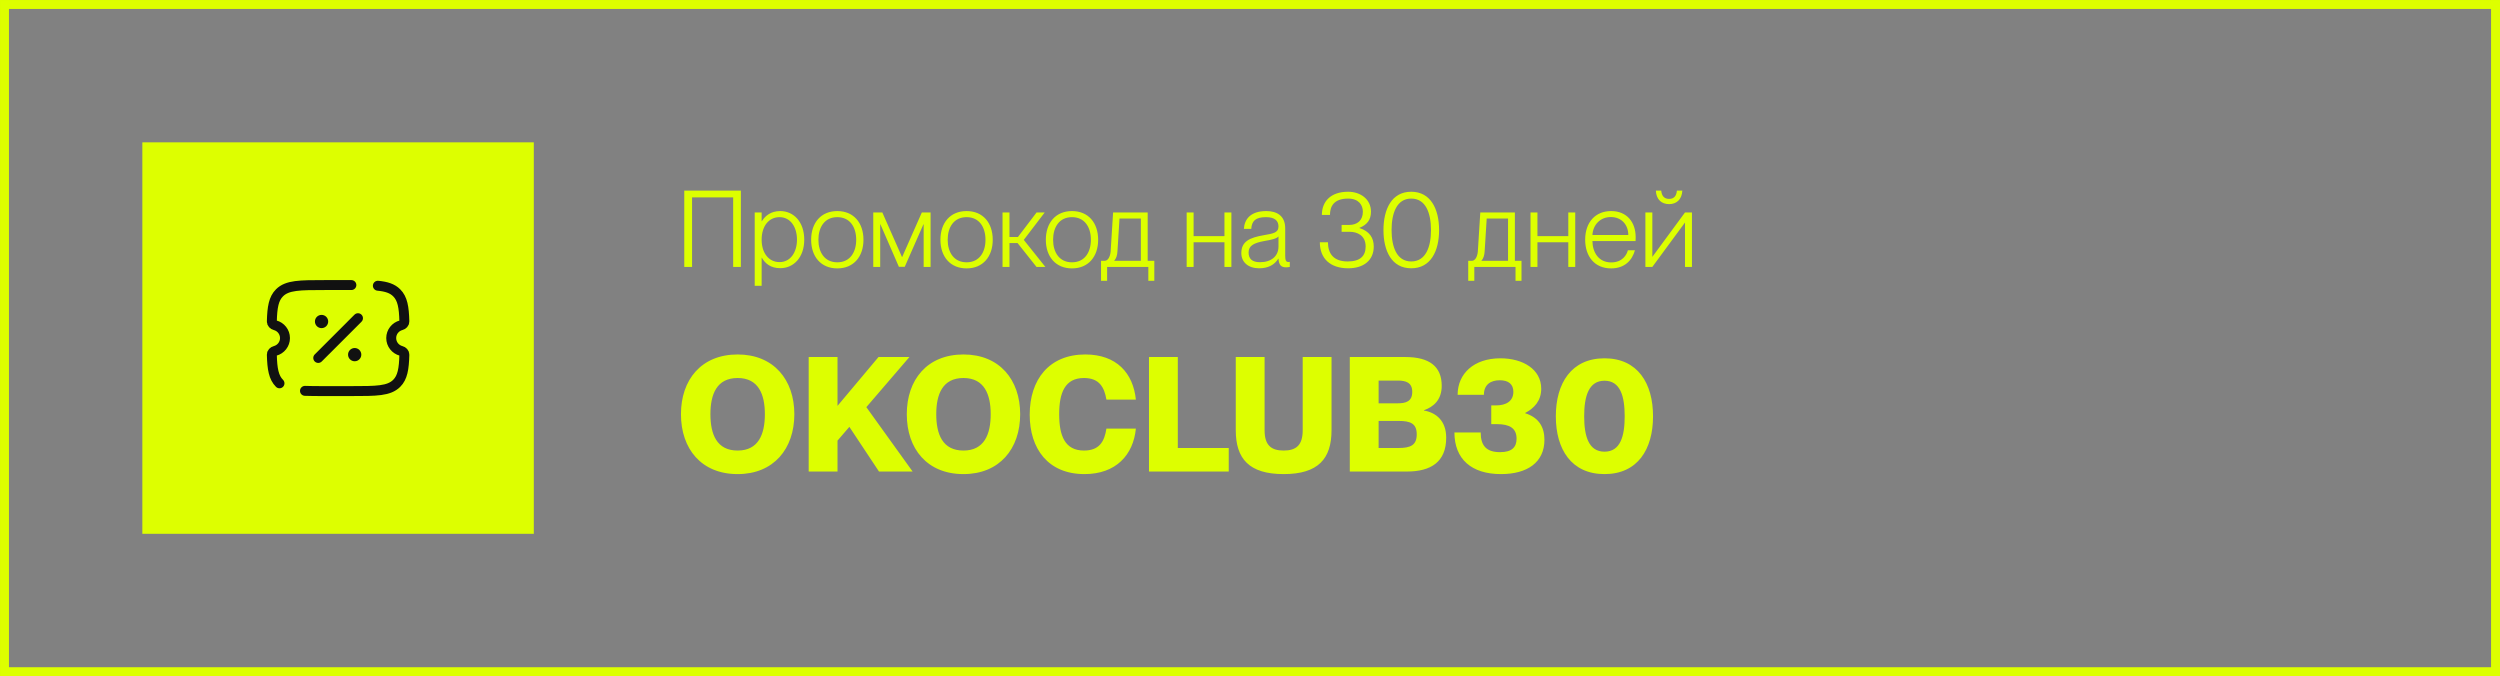 <?xml version="1.0" encoding="UTF-8"?> <svg xmlns="http://www.w3.org/2000/svg" width="281" height="76" viewBox="0 0 281 76" fill="none"><rect x="0" y="0" width="281" height="76" fill="#808080" stroke="none"/><rect x="0.503" y="0.503" width="279.995" height="74.995" fill="white" fill-opacity="0.01" stroke="#DDFF00" stroke-width="1.005"></rect><path d="M77.788 30H76.912V21.42H83.272V30H82.408V22.188H77.788V30ZM87.697 23.724C89.197 23.724 90.397 24.924 90.397 26.94C90.397 28.944 89.197 30.144 87.697 30.144C86.629 30.144 85.993 29.616 85.633 28.968H85.609V32.124H84.829V23.88H85.609V24.864H85.633C85.993 24.276 86.629 23.724 87.697 23.724ZM87.613 29.46C88.885 29.46 89.581 28.308 89.581 26.94C89.581 25.56 88.885 24.408 87.613 24.408C86.437 24.408 85.609 25.392 85.609 26.94C85.609 28.476 86.437 29.46 87.613 29.46ZM94.113 30.168C92.277 30.168 91.173 28.848 91.173 26.952C91.173 25.044 92.277 23.724 94.113 23.724C95.949 23.724 97.053 25.044 97.053 26.952C97.053 28.848 95.949 30.168 94.113 30.168ZM94.113 29.484C95.541 29.484 96.237 28.356 96.237 26.952C96.237 25.536 95.541 24.408 94.113 24.408C92.685 24.408 91.989 25.536 91.989 26.952C91.989 28.356 92.685 29.484 94.113 29.484ZM98.934 30H98.154V23.88H99.174L101.382 28.884H101.406L103.614 23.88H104.598V30H103.818V25.212H103.794L101.694 29.988H101.034L98.958 25.212H98.934V30ZM108.644 30.168C106.808 30.168 105.704 28.848 105.704 26.952C105.704 25.044 106.808 23.724 108.644 23.724C110.48 23.724 111.584 25.044 111.584 26.952C111.584 28.848 110.48 30.168 108.644 30.168ZM108.644 29.484C110.072 29.484 110.768 28.356 110.768 26.952C110.768 25.536 110.072 24.408 108.644 24.408C107.216 24.408 106.52 25.536 106.52 26.952C106.52 28.356 107.216 29.484 108.644 29.484ZM117.425 23.88L115.073 26.964L117.497 30H116.501L114.377 27.324H113.465V30H112.685V23.88H113.465V26.64H114.413L116.513 23.88H117.425ZM120.492 30.168C118.656 30.168 117.552 28.848 117.552 26.952C117.552 25.044 118.656 23.724 120.492 23.724C122.328 23.724 123.432 25.044 123.432 26.952C123.432 28.848 122.328 30.168 120.492 30.168ZM120.492 29.484C121.92 29.484 122.616 28.356 122.616 26.952C122.616 25.536 121.92 24.408 120.492 24.408C119.064 24.408 118.368 25.536 118.368 26.952C118.368 28.356 119.064 29.484 120.492 29.484ZM129 23.88V29.316H129.744V31.56H129.072V30H124.44V31.56H123.756V29.316H124.164C124.536 29.316 124.788 28.848 124.836 28.26L125.112 23.88H129ZM125.244 29.292V29.316H128.232V24.564H125.832L125.604 28.212C125.58 28.704 125.46 29.064 125.244 29.292ZM137.628 26.544V23.88H138.408V30H137.628V27.228H134.16V30H133.38V23.88H134.16V26.544H137.628ZM141.529 30.156C140.305 30.156 139.525 29.472 139.525 28.452C139.525 27.132 140.461 26.712 142.045 26.436C143.053 26.256 143.701 26.184 143.701 25.452C143.701 24.828 143.293 24.408 142.309 24.408C141.121 24.408 140.701 24.828 140.641 25.728H139.813C139.873 24.648 140.557 23.724 142.333 23.724C143.461 23.724 144.457 24.204 144.457 25.668V28.728C144.457 29.22 144.529 29.448 144.805 29.448C144.853 29.448 144.901 29.448 144.973 29.436V30C144.841 30.024 144.709 30.048 144.565 30.048C144.049 30.048 143.749 29.844 143.701 29.076H143.677C143.257 29.772 142.525 30.156 141.529 30.156ZM141.625 29.472C142.873 29.472 143.701 28.812 143.701 27.708V26.568C143.521 26.82 142.873 26.964 142.141 27.084C140.953 27.3 140.341 27.6 140.341 28.38C140.341 29.088 140.737 29.472 141.625 29.472ZM151.542 30.156C149.526 30.156 148.35 29.064 148.35 27.228H149.262C149.262 28.5 149.886 29.388 151.482 29.388C152.922 29.388 153.498 28.74 153.498 27.708C153.498 26.448 152.538 26.052 151.686 26.052H150.798V25.284H151.638C152.538 25.284 153.186 24.792 153.186 23.796C153.186 23.052 152.718 22.32 151.53 22.32C149.862 22.32 149.49 23.268 149.49 24.156H148.578C148.578 22.668 149.55 21.552 151.53 21.552C152.886 21.552 154.098 22.368 154.098 23.796C154.098 24.72 153.642 25.272 152.802 25.608V25.632C153.918 25.98 154.41 26.724 154.41 27.708C154.41 29.268 153.258 30.156 151.542 30.156ZM158.622 30.156C156.426 30.156 155.502 28.212 155.502 25.86C155.502 23.508 156.426 21.552 158.622 21.552C160.818 21.552 161.754 23.508 161.754 25.86C161.754 28.212 160.818 30.156 158.622 30.156ZM158.622 29.388C160.266 29.388 160.842 27.744 160.842 25.86C160.842 23.964 160.266 22.32 158.622 22.32C156.99 22.32 156.414 23.964 156.414 25.86C156.414 27.744 156.99 29.388 158.622 29.388ZM170.273 23.88V29.316H171.017V31.56H170.345V30H165.713V31.56H165.029V29.316H165.437C165.809 29.316 166.061 28.848 166.109 28.26L166.385 23.88H170.273ZM166.517 29.292V29.316H169.505V24.564H167.105L166.877 28.212C166.853 28.704 166.733 29.064 166.517 29.292ZM176.277 26.544V23.88H177.057V30H176.277V27.228H172.809V30H172.029V23.88H172.809V26.544H176.277ZM183.849 26.664C183.849 26.832 183.849 27 183.837 27.096H178.989C179.001 28.332 179.661 29.496 181.101 29.496C182.361 29.496 182.853 28.632 182.973 28.128H183.765C183.465 29.244 182.625 30.168 181.089 30.168C179.217 30.168 178.173 28.8 178.173 26.94C178.173 24.984 179.325 23.724 181.089 23.724C182.853 23.724 183.849 24.96 183.849 26.664ZM178.989 26.412H183.021C183.021 25.32 182.313 24.396 181.053 24.396C179.865 24.396 179.049 25.272 178.989 26.412ZM187.607 22.944C186.755 22.944 186.155 22.416 186.119 21.42H186.719C186.779 22.02 187.055 22.356 187.607 22.356C188.159 22.356 188.435 22.02 188.483 21.42H189.095C189.047 22.392 188.471 22.944 187.607 22.944ZM185.723 30H184.943V23.88H185.723V28.872L189.395 23.88H190.175V30H189.395V25.008L185.723 30Z" fill="#DDFF00"></path><path d="M82.912 53.288C78.826 53.288 76.54 50.444 76.54 46.556C76.54 42.686 78.826 39.842 82.912 39.842C86.962 39.842 89.284 42.686 89.284 46.556C89.284 50.444 86.962 53.288 82.912 53.288ZM82.912 50.642C85.252 50.642 85.972 48.806 85.972 46.556C85.972 44.324 85.252 42.488 82.912 42.488C80.554 42.488 79.852 44.324 79.852 46.556C79.852 48.806 80.554 50.642 82.912 50.642ZM102.578 53H98.798L95.468 47.978L94.136 49.526V53H90.896V40.13H94.136V45.62L98.744 40.13H102.218L97.376 45.764L102.578 53ZM108.295 53.288C104.209 53.288 101.923 50.444 101.923 46.556C101.923 42.686 104.209 39.842 108.295 39.842C112.345 39.842 114.667 42.686 114.667 46.556C114.667 50.444 112.345 53.288 108.295 53.288ZM108.295 50.642C110.635 50.642 111.355 48.806 111.355 46.556C111.355 44.324 110.635 42.488 108.295 42.488C105.937 42.488 105.235 44.324 105.235 46.556C105.235 48.806 105.937 50.642 108.295 50.642ZM121.895 53.288C117.809 53.288 115.739 50.444 115.739 46.61C115.739 42.668 117.917 39.842 121.985 39.842C125.495 39.842 127.367 41.93 127.673 44.918H124.361C124.127 43.514 123.551 42.488 121.841 42.488C119.699 42.488 119.051 44.144 119.051 46.556C119.051 48.986 119.699 50.642 121.841 50.642C123.569 50.642 124.145 49.616 124.361 48.176H127.673C127.385 51.128 125.441 53.288 121.895 53.288ZM138.11 53H129.146V40.13H132.386V50.354H138.11V53ZM144.282 53.288C140.394 53.288 138.9 51.56 138.9 48.356V40.13H142.14V48.356C142.14 50.03 142.86 50.642 144.282 50.642C145.704 50.642 146.424 50.03 146.424 48.356V40.13H149.664V48.356C149.664 51.56 148.17 53.288 144.282 53.288ZM158.143 53H151.717V40.13H157.963C160.645 40.13 162.049 41.174 162.049 43.37C162.049 44.954 161.113 45.746 160.051 46.106V46.142C161.401 46.376 162.553 47.276 162.553 49.202C162.553 51.938 160.807 53 158.143 53ZM154.957 45.332H157.117C158.017 45.332 158.737 45.116 158.737 44.054C158.737 42.992 158.017 42.776 157.117 42.776H154.957V45.332ZM154.957 50.354H157.207C158.557 50.354 159.241 50.03 159.241 48.824C159.241 47.618 158.557 47.312 157.207 47.312H154.957V50.354ZM168.716 53.288C165.386 53.288 163.478 51.596 163.478 48.608H166.43C166.43 50.048 167.024 50.822 168.608 50.822C169.94 50.822 170.462 50.264 170.462 49.31C170.462 48.122 169.67 47.672 168.248 47.672H167.618V45.566H168.176C169.274 45.566 170.102 45.098 170.102 44.036C170.102 43.208 169.58 42.74 168.572 42.74C167.6 42.74 166.79 43.19 166.79 44.378H163.838C163.838 42.002 165.656 40.274 168.644 40.274C171.164 40.274 173.234 41.498 173.234 43.694C173.234 45.044 172.442 45.89 171.434 46.412V46.448C172.964 46.934 173.594 47.996 173.594 49.436C173.594 51.956 171.686 53.288 168.716 53.288ZM180.347 53.288C176.621 53.288 174.875 50.498 174.875 46.79C174.875 43.082 176.621 40.274 180.347 40.274C184.073 40.274 185.801 43.082 185.801 46.79C185.801 50.498 184.073 53.288 180.347 53.288ZM180.347 50.768C182.129 50.768 182.615 49.04 182.615 46.79C182.615 44.54 182.129 42.794 180.347 42.794C178.565 42.794 178.061 44.54 178.061 46.79C178.061 49.04 178.565 50.768 180.347 50.768Z" fill="#DDFF00"></path><rect x="16" y="16" width="44" height="44" fill="#DDFF00"></rect><g clip-path="url(#clip0_2953_374)"><path d="M35.77 40.234L40.238 35.765" stroke="#111111" stroke-width="1.117" stroke-linecap="round"></path><path d="M40.611 39.861C40.611 40.273 40.277 40.606 39.866 40.606C39.455 40.606 39.121 40.273 39.121 39.861C39.121 39.45 39.455 39.117 39.866 39.117C40.277 39.117 40.611 39.45 40.611 39.861Z" fill="#111111"></path><path d="M36.888 36.137C36.888 36.549 36.555 36.882 36.143 36.882C35.732 36.882 35.398 36.549 35.398 36.137C35.398 35.726 35.732 35.393 36.143 35.393C36.555 35.393 36.888 35.726 36.888 36.137Z" fill="#111111"></path><path d="M39.495 32.041H36.51C33.696 32.041 32.289 32.041 31.415 32.914C30.761 33.567 30.596 34.518 30.555 36.133C30.549 36.34 30.719 36.506 30.92 36.558C31.561 36.726 32.033 37.307 32.033 37.999C32.033 38.691 31.561 39.273 30.92 39.44C30.719 39.493 30.549 39.658 30.555 39.865C30.596 41.481 30.761 42.432 31.415 43.085M42.471 32.116C43.446 32.211 44.101 32.426 44.59 32.914C45.245 33.567 45.409 34.518 45.45 36.133C45.456 36.34 45.286 36.506 45.085 36.558C44.444 36.726 43.972 37.307 43.972 37.999C43.972 38.691 44.444 39.273 45.085 39.44C45.286 39.493 45.456 39.658 45.45 39.865C45.409 41.481 45.245 42.432 44.59 43.085C43.716 43.958 42.309 43.958 39.495 43.958H36.51C35.641 43.958 34.905 43.958 34.279 43.932" stroke="#111111" stroke-width="1.117" stroke-linecap="round"></path></g><defs><clipPath id="clip0_2953_374"><rect width="17.875" height="17.875" fill="white" transform="translate(29.066 29.062)"></rect></clipPath></defs></svg> 